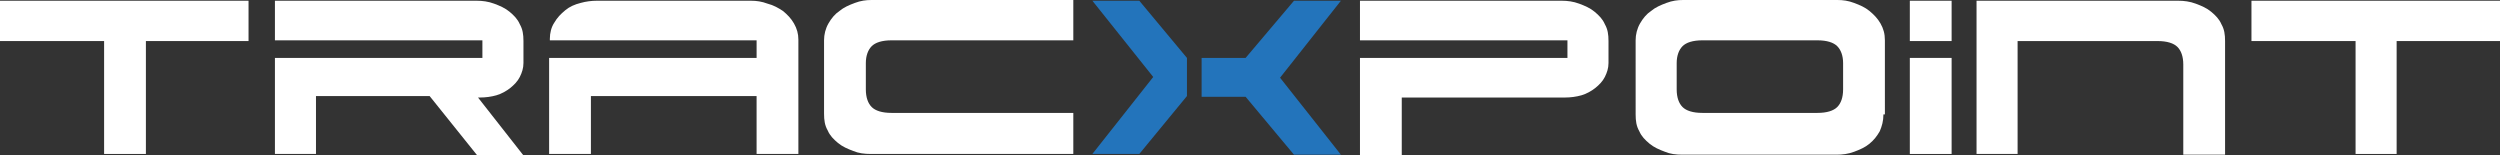 <?xml version="1.0" encoding="UTF-8"?> <svg xmlns="http://www.w3.org/2000/svg" id="b" viewBox="0 0 341 21.2"><rect x="0" y="0" width="341" height="21.2" fill="#333333" stroke="none"/><defs><style>.d{fill:#fff;}.e{fill:#2374bb;}</style></defs><g id="c"><g><path class="d" d="M14.2,21V5.6H0V.1H33.9V5.6h-14v15.4h-5.7Z"></path><path class="d" d="M37.5,21V7.9h28.3v-2.4h-28.3V.1h27.5c.8,0,1.6,.1,2.4,.4,.8,.3,1.5,.6,2.1,1.1s1.1,1,1.4,1.7c.4,.7,.5,1.4,.5,2.3v3c0,.7-.2,1.3-.5,1.9s-.8,1.1-1.3,1.5-1.2,.8-1.9,1c-.7,.2-1.5,.3-2.2,.3h-.3l6.2,7.9h-6.3l-6.5-8.1h-15.5v7.9h-5.6Z"></path><path class="d" d="M80.6,13.1v7.9h-5.7V7.9h28.3v-2.4h-28.2v-.2c0-.8,.2-1.6,.6-2.2,.4-.7,.9-1.2,1.5-1.7s1.3-.8,2.1-1c.7-.2,1.5-.3,2.2-.3h21c.8,0,1.5,.1,2.3,.4,.8,.2,1.5,.6,2.1,1,.6,.5,1.1,1,1.5,1.7s.6,1.4,.6,2.2v15.6h-5.7v-7.9h-22.6Z"></path><path class="d" d="M146.3,21h-27.5c-.9,0-1.7-.1-2.4-.4-.8-.3-1.5-.6-2.1-1.1s-1.1-1-1.4-1.7c-.4-.7-.5-1.4-.5-2.3V5.5c0-.8,.2-1.6,.6-2.3s.9-1.3,1.5-1.7c.6-.5,1.3-.8,2.1-1.1,.8-.3,1.5-.4,2.3-.4h27.5V5.5h-24.8c-1.3,0-2.2,.3-2.7,.8s-.8,1.3-.8,2.3v3.6c0,1.1,.3,1.9,.8,2.4s1.4,.8,2.7,.8h24.8v5.6h-.1Z"></path><path class="e" d="M161.9,13.1l-6.5,7.9h-6.4l8.3-10.5L149,.1h6.4l6.5,7.8v5.2Zm2-5.2h6L176.5,.1h6.4l-8.3,10.5,8.3,10.5h-6.4l-6.6-7.9h-6V7.9Z"></path><path class="d" d="M185.5,21V7.9h28.3v-2.4h-28.3V.1h27.5c.8,0,1.6,.1,2.4,.4,.8,.3,1.5,.6,2.1,1.1s1.1,1,1.4,1.7c.4,.7,.5,1.4,.5,2.3v3c0,.7-.2,1.3-.5,1.9s-.8,1.1-1.3,1.5-1.2,.8-1.9,1-1.5,.3-2.2,.3h-22.3v7.9h-5.7v-.2Z"></path><path class="d" d="M256.9,15.6c0,.9-.2,1.6-.5,2.3-.4,.7-.8,1.2-1.4,1.7s-1.3,.8-2.1,1.1c-.8,.3-1.6,.4-2.4,.4h-21c-.9,0-1.7-.1-2.4-.4-.8-.3-1.5-.6-2.1-1.1s-1.1-1-1.4-1.7c-.4-.7-.5-1.4-.5-2.3V5.5c0-.8,.2-1.6,.6-2.3,.4-.7,.9-1.3,1.5-1.7,.6-.5,1.3-.8,2.1-1.1s1.5-.4,2.3-.4h21c.8,0,1.5,.1,2.3,.4,.8,.3,1.5,.6,2.1,1.1s1.1,1,1.5,1.7,.6,1.4,.6,2.3V15.6h-.2Zm-24.7-10.1c-1.3,0-2.2,.3-2.7,.8s-.8,1.3-.8,2.3v3.6c0,1.1,.3,1.9,.8,2.4s1.4,.8,2.7,.8h15.7c1.3,0,2.2-.3,2.7-.8s.8-1.3,.8-2.4v-3.6c0-1-.3-1.8-.8-2.3s-1.4-.8-2.7-.8h-15.7Z"></path><path class="d" d="M260.5,5.5V.1h5.7V5.6h-5.7v-.1Zm0,2.4h5.7v13.1h-5.7V7.9Z"></path><path class="d" d="M275.3,21h-5.7V.1h27.5c.8,0,1.6,.1,2.4,.4,.8,.3,1.5,.6,2.1,1.1s1.1,1,1.4,1.7c.4,.7,.5,1.4,.5,2.3v15.5h-5.7V8.8c0-1.1-.3-1.9-.8-2.4s-1.4-.8-2.7-.8h-19.1v15.4h.1Z"></path><path class="d" d="M321.3,21V5.6h-14.2V.1h33.9V5.6h-14.1v15.4h-5.6Z"></path></g></g></svg> 
